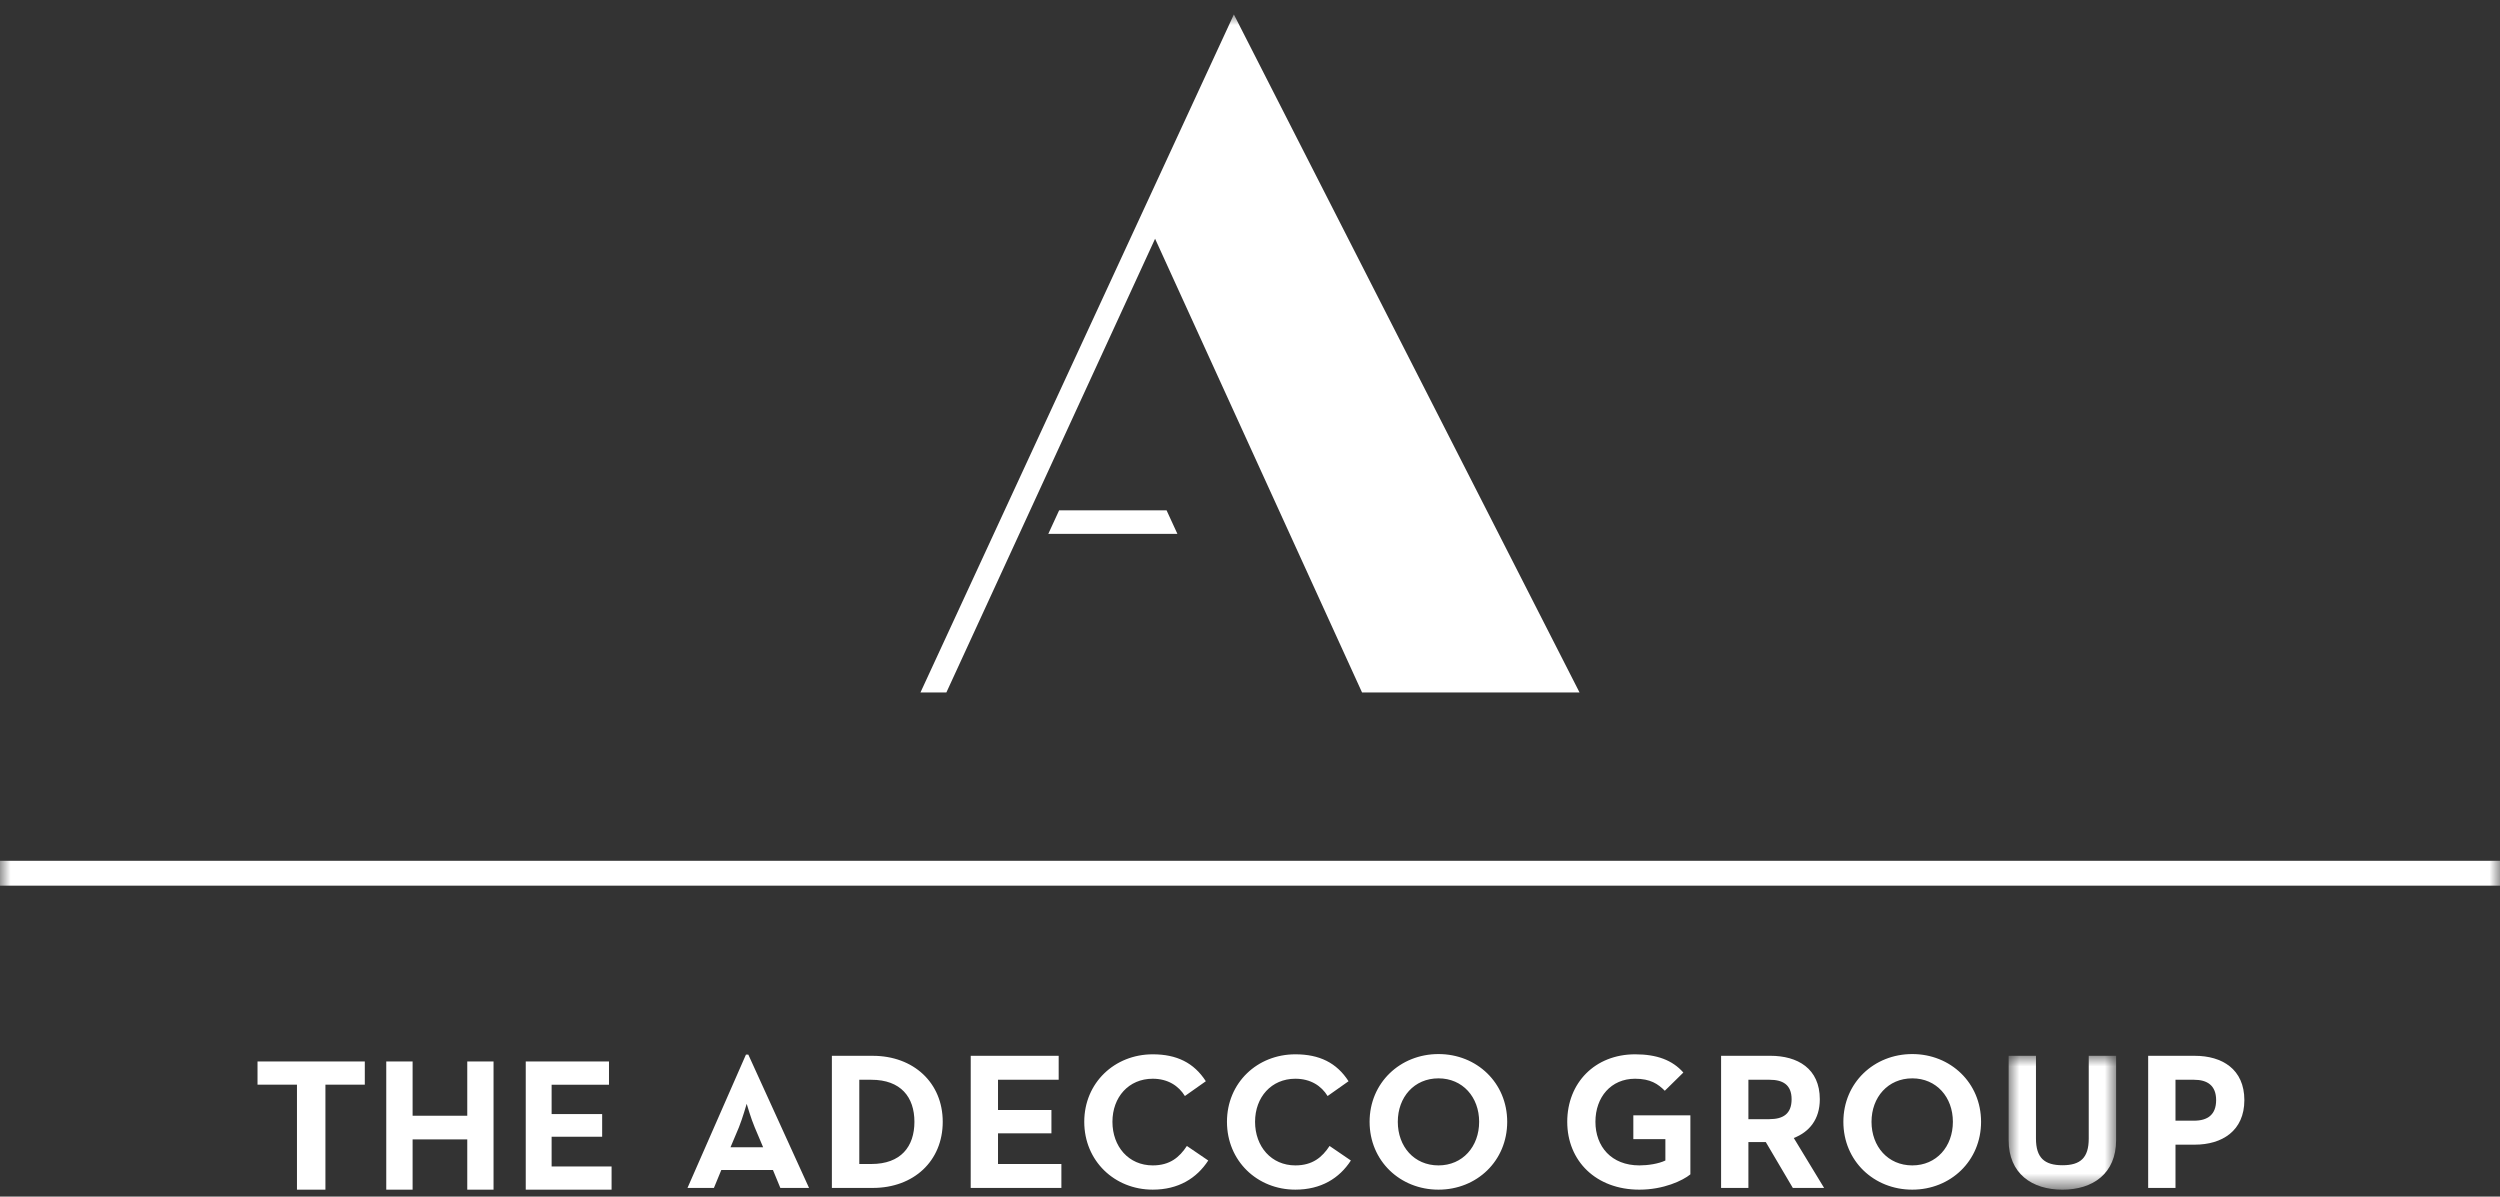 <svg width="117" height="56" viewBox="0 0 117 56" xmlns="http://www.w3.org/2000/svg" xmlns:xlink="http://www.w3.org/1999/xlink">
    <rect x="0" y="0" width="117" height="56" fill="#333333" stroke="none"/>
    <defs>
        <path id="25gogi2tga" d="M0 0h5.03v6.264H0z"/>
        <path id="lprqdzv5gc" d="M0 55h117V0H0z"/>
    </defs>
    <g fill="none" fill-rule="evenodd">
        <path fill="#FFF" d="M12.052 49.676v1.088h1.846v4.912h1.332v-4.912h1.843v-1.088zM21.868 49.676v2.54H19.31v-2.54h-1.233v6h1.233v-2.353h2.558v2.353h1.23v-6zM24.605 49.676v6h4.017v-1.087h-2.806v-1.391h2.365v-1.06h-2.365v-1.374h2.685v-1.088z"/>
        <g transform="translate(0 .676)">
            <path d="m35.715 53.017-.395-.935c-.174-.41-.355-1.038-.375-1.1-.01.029-.192.673-.364 1.1l-.394.935h1.528zm-.806-4.338h.112l2.842 6.24H36.52l-.346-.839h-2.417l-.346.84h-1.237l2.736-6.24zM40.78 53.799c1.382 0 2.015-.815 2.015-1.975 0-1.152-.633-1.967-2.015-1.967h-.565v3.942h.565zm-1.848-5.063h1.914c1.911 0 3.274 1.264 3.274 3.088 0 1.832-1.354 3.095-3.274 3.095h-1.914v-6.183zM45.43 48.736h4.116v1.12h-2.839v1.417h2.5v1.092h-2.5v1.434h2.966v1.12h-4.244zM50.743 51.824c0-1.824 1.418-3.158 3.205-3.158 1.121 0 1.927.394 2.485 1.26l-.98.692c-.293-.476-.795-.809-1.505-.809-1.128 0-1.886.863-1.886 2.015 0 1.16.758 2.041 1.886 2.041.804 0 1.251-.381 1.598-.91l1 .681c-.543.835-1.4 1.364-2.598 1.364-1.787 0-3.205-1.344-3.205-3.176M57.422 51.824c0-1.824 1.416-3.158 3.2-3.158 1.125 0 1.933.394 2.49 1.26l-.98.692c-.292-.476-.796-.809-1.51-.809-1.122 0-1.885.863-1.885 2.015 0 1.16.763 2.041 1.885 2.041.805 0 1.256-.381 1.602-.91l.997.681c-.54.835-1.399 1.364-2.599 1.364-1.784 0-3.2-1.344-3.2-3.176M69.224 51.824c0-1.152-.77-2.033-1.903-2.033-1.138 0-1.904.881-1.904 2.033 0 1.16.766 2.041 1.904 2.041 1.133 0 1.903-.882 1.903-2.041m-5.127 0c0-1.824 1.43-3.17 3.224-3.17 1.793 0 3.216 1.346 3.216 3.17 0 1.832-1.423 3.176-3.216 3.176-1.794 0-3.224-1.344-3.224-3.176M73.347 51.824c0-1.824 1.3-3.158 3.176-3.158 1.015 0 1.743.27 2.258.853l-.868.853c-.313-.315-.67-.563-1.39-.563-1.13 0-1.857.863-1.857 2.015 0 1.16.748 2.041 2.058 2.041.4 0 .895-.075 1.216-.229v-1h-1.5V51.52h2.67v2.764c-.358.292-1.253.716-2.386.716-2.031 0-3.377-1.344-3.377-3.176M82.815 51.7c.63 0 1.032-.246 1.032-.93 0-.69-.421-.913-1.032-.913h-.99v1.844h.99zm-2.268-2.965h2.303c1.275 0 2.317.592 2.317 2.036 0 .94-.494 1.531-1.218 1.811l1.419 2.337h-1.464l-1.264-2.145h-.815v2.145h-1.278v-6.184zM91.395 51.824c0-1.152-.767-2.033-1.9-2.033-1.135 0-1.908.881-1.908 2.033 0 1.16.773 2.041 1.908 2.041 1.133 0 1.9-.882 1.9-2.041m-5.125 0c0-1.824 1.43-3.17 3.225-3.17 1.79 0 3.219 1.346 3.219 3.17 0 1.832-1.428 3.176-3.22 3.176-1.795 0-3.224-1.344-3.224-3.176" fill="#FFF"/>
            <g transform="translate(94.004 48.736)">
                <mask id="u5zzhysf8b" fill="#fff">
                    <use xlink:href="#25gogi2tga"/>
                </mask>
                <path d="M0 3.948V0h1.279v3.871c0 .9.394 1.25 1.242 1.25.844 0 1.228-.35 1.228-1.25V0H5.03v3.948c0 1.563-1.09 2.317-2.509 2.317C1.087 6.265 0 5.51 0 3.948" fill="#FFF" mask="url(#u5zzhysf8b)"/>
            </g>
            <path d="M102.682 51.772c.634 0 1.033-.28 1.033-.962 0-.691-.419-.953-1.033-.953h-.869v1.915h.869zm-2.148-3.036h2.186c1.272 0 2.316.625 2.316 2.074 0 1.445-1.054 2.084-2.316 2.084h-.907v2.025h-1.279v-6.183z" fill="#FFF"/>
            <mask id="yd4shvyy4d" fill="#fff">
                <use xlink:href="#lprqdzv5gc"/>
            </mask>
            <path fill="#FFF" mask="url(#yd4shvyy4d)" d="M0 40.772h117V39.61H0zM49.568 23.206l-.508 1.104h6.043l-.508-1.104h-5.027zM57.745 0 43.077 31.732h1.213l9.768-21.235 9.686 21.235h10.179L57.745 0z"/>
        </g>
    </g>
</svg>
